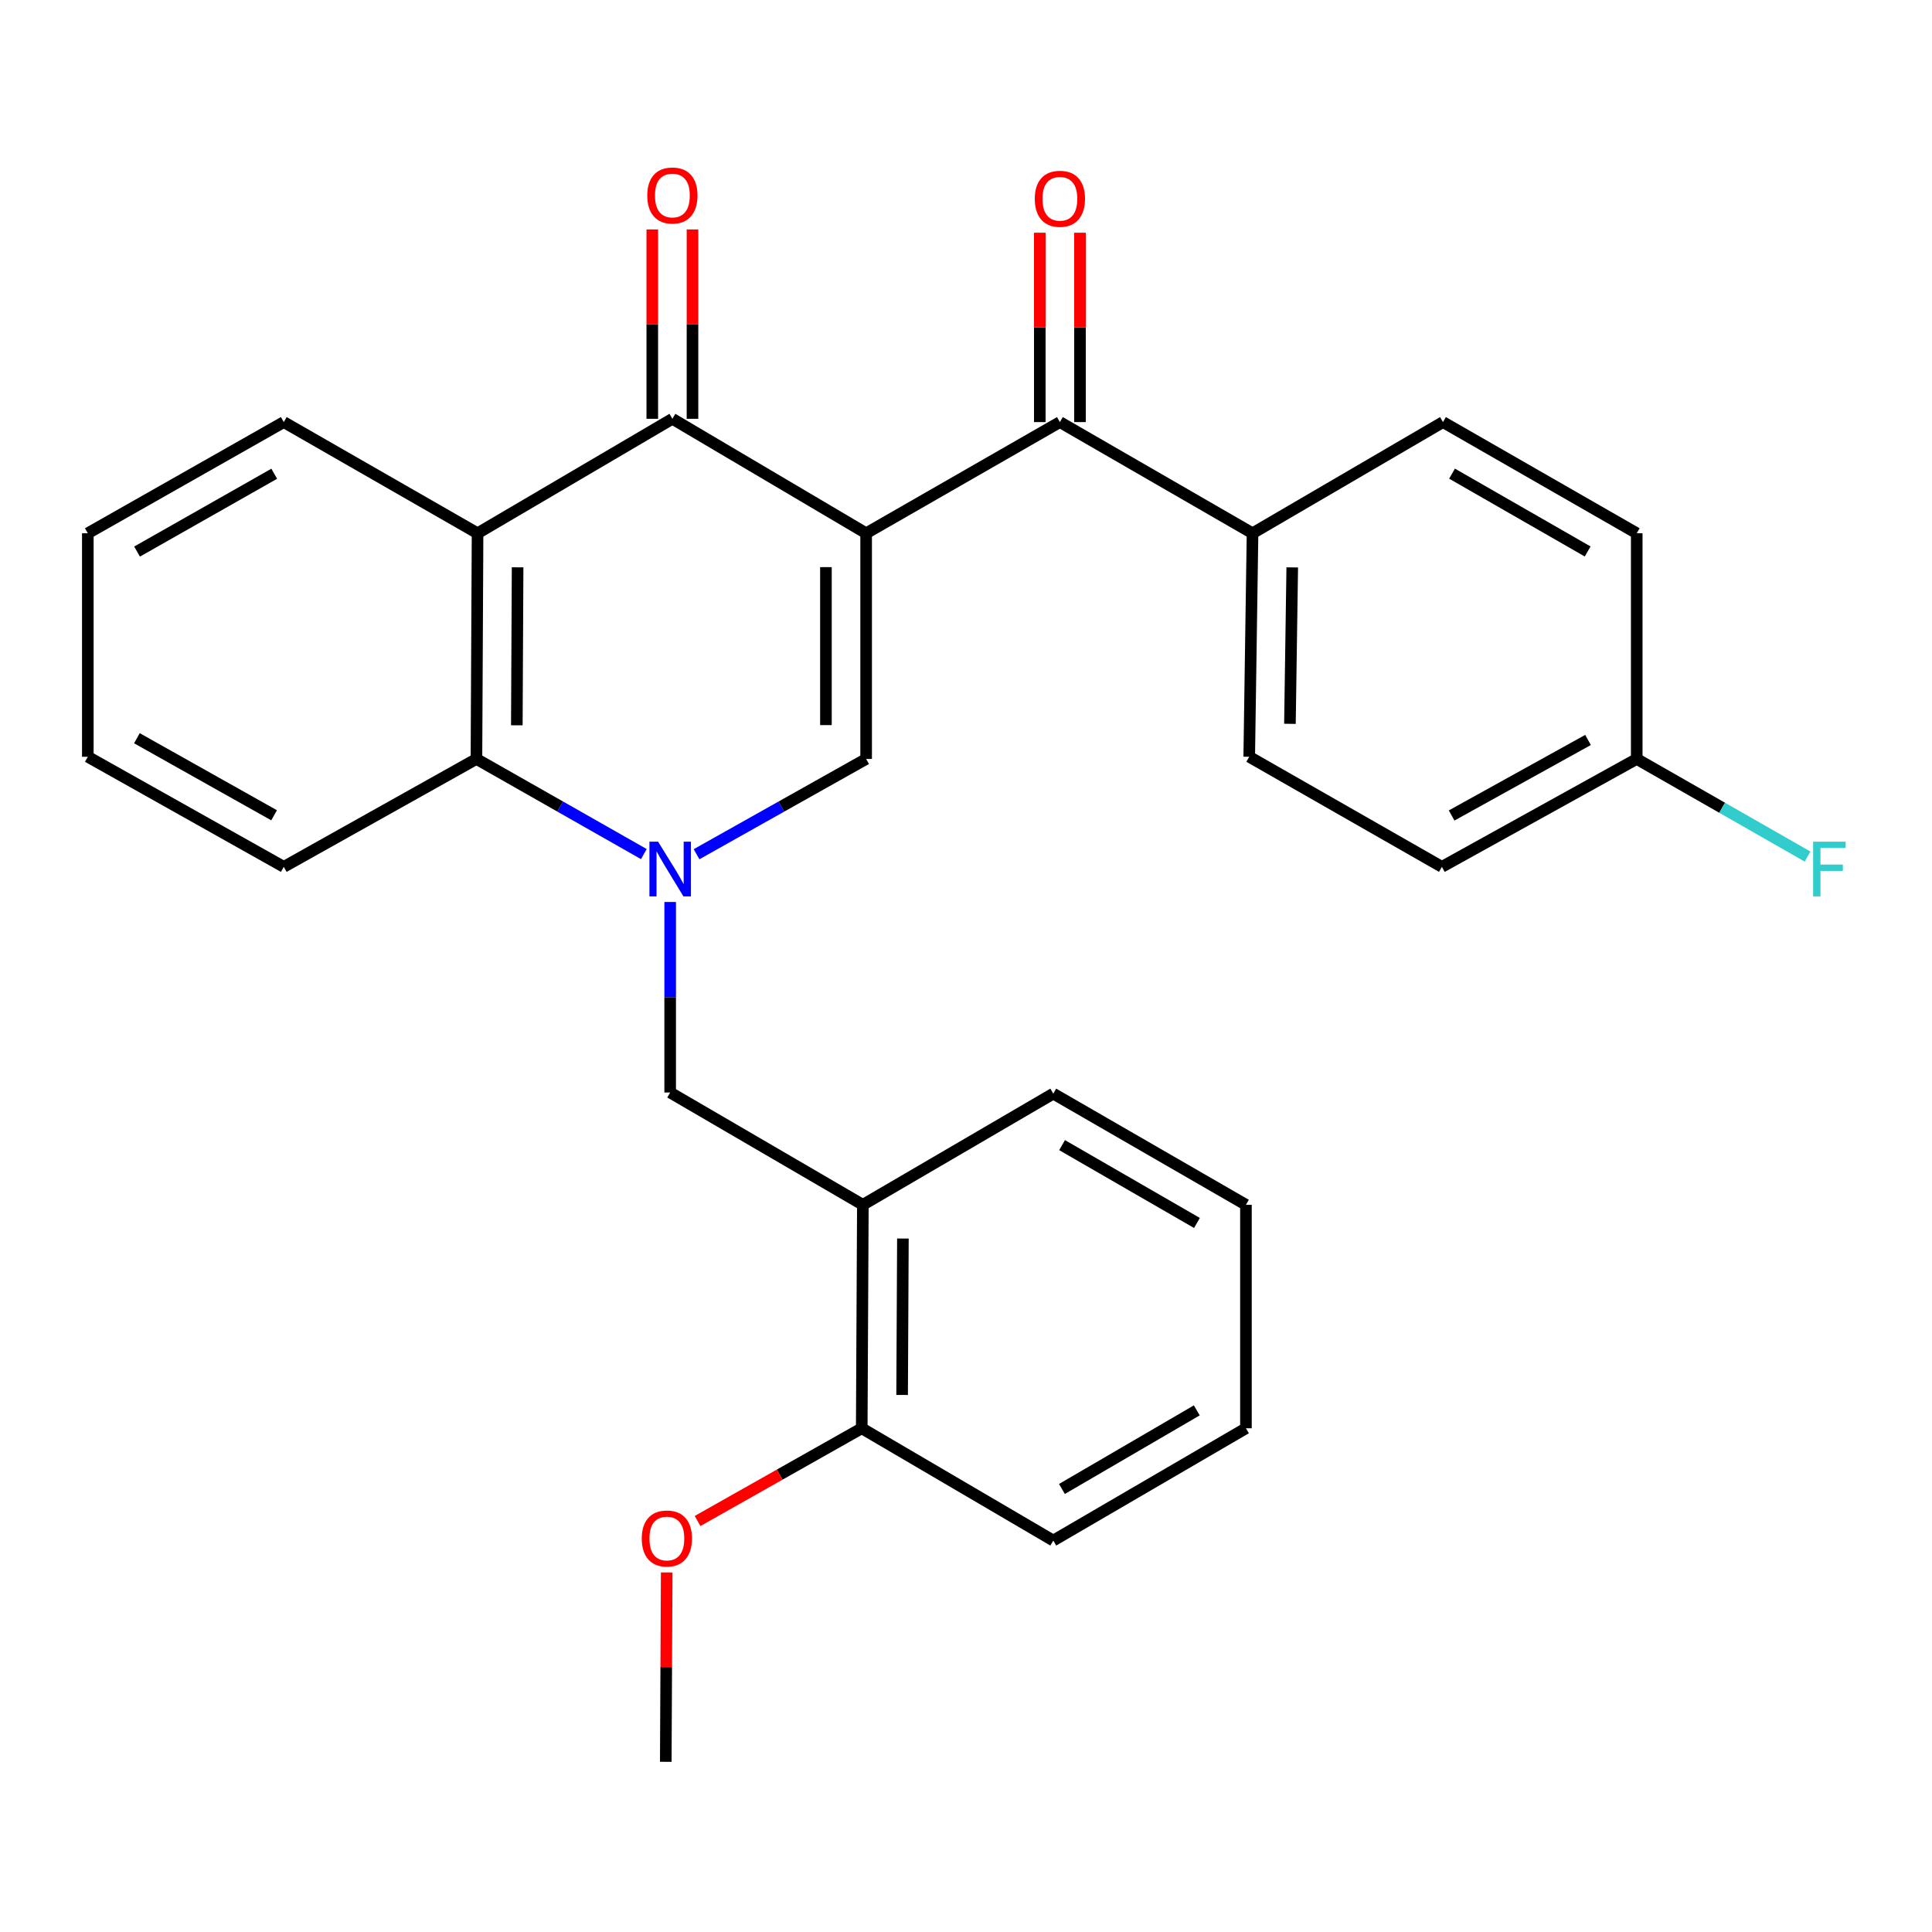 <?xml version='1.0' encoding='iso-8859-1'?>
<svg version='1.1' baseProfile='full'
              xmlns='http://www.w3.org/2000/svg'
                      xmlns:rdkit='http://www.rdkit.org/xml'
                      xmlns:xlink='http://www.w3.org/1999/xlink'
                  xml:space='preserve'
width='1000px' height='1000px' viewBox='0 0 1000 1000'>
<!-- END OF HEADER -->
<rect style='opacity:1.0;fill:#FFFFFF;stroke:none' width='1000' height='1000' x='0' y='0'> </rect>
<path class='bond-1' d='M 448.313,276.021 L 448.313,392.832' style='fill:none;fill-rule:evenodd;stroke:#000000;stroke-width:6px;stroke-linecap:butt;stroke-linejoin:miter;stroke-opacity:1' />
<path class='bond-1' d='M 427.5,293.543 L 427.5,375.31' style='fill:none;fill-rule:evenodd;stroke:#000000;stroke-width:6px;stroke-linecap:butt;stroke-linejoin:miter;stroke-opacity:1' />
<path class='bond-2' d='M 448.313,276.021 L 348.026,216.772' style='fill:none;fill-rule:evenodd;stroke:#000000;stroke-width:6px;stroke-linecap:butt;stroke-linejoin:miter;stroke-opacity:1' />
<path class='bond-4' d='M 448.313,276.021 L 548.6,218.472' style='fill:none;fill-rule:evenodd;stroke:#000000;stroke-width:6px;stroke-linecap:butt;stroke-linejoin:miter;stroke-opacity:1' />
<path class='bond-0' d='M 360.53,442.147 L 404.422,417.489' style='fill:none;fill-rule:evenodd;stroke:#0000FF;stroke-width:6px;stroke-linecap:butt;stroke-linejoin:miter;stroke-opacity:1' />
<path class='bond-0' d='M 404.422,417.489 L 448.313,392.832' style='fill:none;fill-rule:evenodd;stroke:#000000;stroke-width:6px;stroke-linecap:butt;stroke-linejoin:miter;stroke-opacity:1' />
<path class='bond-6' d='M 346.882,466.866 L 346.882,516.173' style='fill:none;fill-rule:evenodd;stroke:#0000FF;stroke-width:6px;stroke-linecap:butt;stroke-linejoin:miter;stroke-opacity:1' />
<path class='bond-6' d='M 346.882,516.173 L 346.882,565.48' style='fill:none;fill-rule:evenodd;stroke:#000000;stroke-width:6px;stroke-linecap:butt;stroke-linejoin:miter;stroke-opacity:1' />
<path class='bond-28' d='M 333.258,442.073 L 289.932,417.452' style='fill:none;fill-rule:evenodd;stroke:#0000FF;stroke-width:6px;stroke-linecap:butt;stroke-linejoin:miter;stroke-opacity:1' />
<path class='bond-28' d='M 289.932,417.452 L 246.606,392.832' style='fill:none;fill-rule:evenodd;stroke:#000000;stroke-width:6px;stroke-linecap:butt;stroke-linejoin:miter;stroke-opacity:1' />
<path class='bond-3' d='M 348.026,216.772 L 247.185,276.021' style='fill:none;fill-rule:evenodd;stroke:#000000;stroke-width:6px;stroke-linecap:butt;stroke-linejoin:miter;stroke-opacity:1' />
<path class='bond-9' d='M 358.433,216.772 L 358.433,167.765' style='fill:none;fill-rule:evenodd;stroke:#000000;stroke-width:6px;stroke-linecap:butt;stroke-linejoin:miter;stroke-opacity:1' />
<path class='bond-9' d='M 358.433,167.765 L 358.433,118.758' style='fill:none;fill-rule:evenodd;stroke:#FF0000;stroke-width:6px;stroke-linecap:butt;stroke-linejoin:miter;stroke-opacity:1' />
<path class='bond-9' d='M 337.62,216.772 L 337.62,167.765' style='fill:none;fill-rule:evenodd;stroke:#000000;stroke-width:6px;stroke-linecap:butt;stroke-linejoin:miter;stroke-opacity:1' />
<path class='bond-9' d='M 337.62,167.765 L 337.62,118.758' style='fill:none;fill-rule:evenodd;stroke:#FF0000;stroke-width:6px;stroke-linecap:butt;stroke-linejoin:miter;stroke-opacity:1' />
<path class='bond-5' d='M 247.185,276.021 L 246.606,392.832' style='fill:none;fill-rule:evenodd;stroke:#000000;stroke-width:6px;stroke-linecap:butt;stroke-linejoin:miter;stroke-opacity:1' />
<path class='bond-5' d='M 267.911,293.646 L 267.506,375.413' style='fill:none;fill-rule:evenodd;stroke:#000000;stroke-width:6px;stroke-linecap:butt;stroke-linejoin:miter;stroke-opacity:1' />
<path class='bond-15' d='M 247.185,276.021 L 146.886,218.472' style='fill:none;fill-rule:evenodd;stroke:#000000;stroke-width:6px;stroke-linecap:butt;stroke-linejoin:miter;stroke-opacity:1' />
<path class='bond-8' d='M 548.6,218.472 L 648.309,276.021' style='fill:none;fill-rule:evenodd;stroke:#000000;stroke-width:6px;stroke-linecap:butt;stroke-linejoin:miter;stroke-opacity:1' />
<path class='bond-10' d='M 559.007,218.472 L 559.007,169.465' style='fill:none;fill-rule:evenodd;stroke:#000000;stroke-width:6px;stroke-linecap:butt;stroke-linejoin:miter;stroke-opacity:1' />
<path class='bond-10' d='M 559.007,169.465 L 559.007,120.457' style='fill:none;fill-rule:evenodd;stroke:#FF0000;stroke-width:6px;stroke-linecap:butt;stroke-linejoin:miter;stroke-opacity:1' />
<path class='bond-10' d='M 538.193,218.472 L 538.193,169.465' style='fill:none;fill-rule:evenodd;stroke:#000000;stroke-width:6px;stroke-linecap:butt;stroke-linejoin:miter;stroke-opacity:1' />
<path class='bond-10' d='M 538.193,169.465 L 538.193,120.457' style='fill:none;fill-rule:evenodd;stroke:#FF0000;stroke-width:6px;stroke-linecap:butt;stroke-linejoin:miter;stroke-opacity:1' />
<path class='bond-20' d='M 246.606,392.832 L 146.886,448.682' style='fill:none;fill-rule:evenodd;stroke:#000000;stroke-width:6px;stroke-linecap:butt;stroke-linejoin:miter;stroke-opacity:1' />
<path class='bond-7' d='M 346.882,565.48 L 446.614,623.608' style='fill:none;fill-rule:evenodd;stroke:#000000;stroke-width:6px;stroke-linecap:butt;stroke-linejoin:miter;stroke-opacity:1' />
<path class='bond-11' d='M 446.614,623.608 L 446.035,739.274' style='fill:none;fill-rule:evenodd;stroke:#000000;stroke-width:6px;stroke-linecap:butt;stroke-linejoin:miter;stroke-opacity:1' />
<path class='bond-11' d='M 467.34,641.062 L 466.935,722.028' style='fill:none;fill-rule:evenodd;stroke:#000000;stroke-width:6px;stroke-linecap:butt;stroke-linejoin:miter;stroke-opacity:1' />
<path class='bond-21' d='M 446.614,623.608 L 545.177,566.059' style='fill:none;fill-rule:evenodd;stroke:#000000;stroke-width:6px;stroke-linecap:butt;stroke-linejoin:miter;stroke-opacity:1' />
<path class='bond-12' d='M 648.309,276.021 L 646.597,391.699' style='fill:none;fill-rule:evenodd;stroke:#000000;stroke-width:6px;stroke-linecap:butt;stroke-linejoin:miter;stroke-opacity:1' />
<path class='bond-12' d='M 668.863,293.681 L 667.666,374.655' style='fill:none;fill-rule:evenodd;stroke:#000000;stroke-width:6px;stroke-linecap:butt;stroke-linejoin:miter;stroke-opacity:1' />
<path class='bond-13' d='M 648.309,276.021 L 746.884,218.472' style='fill:none;fill-rule:evenodd;stroke:#000000;stroke-width:6px;stroke-linecap:butt;stroke-linejoin:miter;stroke-opacity:1' />
<path class='bond-19' d='M 446.035,739.274 L 403.551,763.27' style='fill:none;fill-rule:evenodd;stroke:#000000;stroke-width:6px;stroke-linecap:butt;stroke-linejoin:miter;stroke-opacity:1' />
<path class='bond-19' d='M 403.551,763.27 L 361.066,787.267' style='fill:none;fill-rule:evenodd;stroke:#FF0000;stroke-width:6px;stroke-linecap:butt;stroke-linejoin:miter;stroke-opacity:1' />
<path class='bond-22' d='M 446.035,739.274 L 545.177,797.39' style='fill:none;fill-rule:evenodd;stroke:#000000;stroke-width:6px;stroke-linecap:butt;stroke-linejoin:miter;stroke-opacity:1' />
<path class='bond-17' d='M 646.597,391.699 L 746.318,448.682' style='fill:none;fill-rule:evenodd;stroke:#000000;stroke-width:6px;stroke-linecap:butt;stroke-linejoin:miter;stroke-opacity:1' />
<path class='bond-16' d='M 746.884,218.472 L 847.171,276.021' style='fill:none;fill-rule:evenodd;stroke:#000000;stroke-width:6px;stroke-linecap:butt;stroke-linejoin:miter;stroke-opacity:1' />
<path class='bond-16' d='M 751.568,245.156 L 821.769,285.441' style='fill:none;fill-rule:evenodd;stroke:#000000;stroke-width:6px;stroke-linecap:butt;stroke-linejoin:miter;stroke-opacity:1' />
<path class='bond-14' d='M 847.171,392.832 L 847.171,276.021' style='fill:none;fill-rule:evenodd;stroke:#000000;stroke-width:6px;stroke-linecap:butt;stroke-linejoin:miter;stroke-opacity:1' />
<path class='bond-18' d='M 847.171,392.832 L 891.386,418.097' style='fill:none;fill-rule:evenodd;stroke:#000000;stroke-width:6px;stroke-linecap:butt;stroke-linejoin:miter;stroke-opacity:1' />
<path class='bond-18' d='M 891.386,418.097 L 935.6,443.363' style='fill:none;fill-rule:evenodd;stroke:#33CCCC;stroke-width:6px;stroke-linecap:butt;stroke-linejoin:miter;stroke-opacity:1' />
<path class='bond-29' d='M 847.171,392.832 L 746.318,448.682' style='fill:none;fill-rule:evenodd;stroke:#000000;stroke-width:6px;stroke-linecap:butt;stroke-linejoin:miter;stroke-opacity:1' />
<path class='bond-29' d='M 821.96,383.001 L 751.363,422.096' style='fill:none;fill-rule:evenodd;stroke:#000000;stroke-width:6px;stroke-linecap:butt;stroke-linejoin:miter;stroke-opacity:1' />
<path class='bond-24' d='M 146.886,218.472 L 45.455,276.021' style='fill:none;fill-rule:evenodd;stroke:#000000;stroke-width:6px;stroke-linecap:butt;stroke-linejoin:miter;stroke-opacity:1' />
<path class='bond-24' d='M 141.942,245.207 L 70.94,285.492' style='fill:none;fill-rule:evenodd;stroke:#000000;stroke-width:6px;stroke-linecap:butt;stroke-linejoin:miter;stroke-opacity:1' />
<path class='bond-23' d='M 345.084,813.897 L 344.844,862.904' style='fill:none;fill-rule:evenodd;stroke:#FF0000;stroke-width:6px;stroke-linecap:butt;stroke-linejoin:miter;stroke-opacity:1' />
<path class='bond-23' d='M 344.844,862.904 L 344.604,911.911' style='fill:none;fill-rule:evenodd;stroke:#000000;stroke-width:6px;stroke-linecap:butt;stroke-linejoin:miter;stroke-opacity:1' />
<path class='bond-30' d='M 146.886,448.682 L 45.455,391.699' style='fill:none;fill-rule:evenodd;stroke:#000000;stroke-width:6px;stroke-linecap:butt;stroke-linejoin:miter;stroke-opacity:1' />
<path class='bond-30' d='M 141.866,421.988 L 70.864,382.1' style='fill:none;fill-rule:evenodd;stroke:#000000;stroke-width:6px;stroke-linecap:butt;stroke-linejoin:miter;stroke-opacity:1' />
<path class='bond-26' d='M 545.177,566.059 L 644.898,623.608' style='fill:none;fill-rule:evenodd;stroke:#000000;stroke-width:6px;stroke-linecap:butt;stroke-linejoin:miter;stroke-opacity:1' />
<path class='bond-26' d='M 549.732,592.718 L 619.536,633.003' style='fill:none;fill-rule:evenodd;stroke:#000000;stroke-width:6px;stroke-linecap:butt;stroke-linejoin:miter;stroke-opacity:1' />
<path class='bond-31' d='M 545.177,797.39 L 644.898,739.274' style='fill:none;fill-rule:evenodd;stroke:#000000;stroke-width:6px;stroke-linecap:butt;stroke-linejoin:miter;stroke-opacity:1' />
<path class='bond-31' d='M 549.655,770.69 L 619.46,730.009' style='fill:none;fill-rule:evenodd;stroke:#000000;stroke-width:6px;stroke-linecap:butt;stroke-linejoin:miter;stroke-opacity:1' />
<path class='bond-25' d='M 45.455,276.021 L 45.455,391.699' style='fill:none;fill-rule:evenodd;stroke:#000000;stroke-width:6px;stroke-linecap:butt;stroke-linejoin:miter;stroke-opacity:1' />
<path class='bond-27' d='M 644.898,623.608 L 644.898,739.274' style='fill:none;fill-rule:evenodd;stroke:#000000;stroke-width:6px;stroke-linecap:butt;stroke-linejoin:miter;stroke-opacity:1' />
<path  class='atom-1' d='M 340.622 435.655
L 349.902 450.655
Q 350.822 452.135, 352.302 454.815
Q 353.782 457.495, 353.862 457.655
L 353.862 435.655
L 357.622 435.655
L 357.622 463.975
L 353.742 463.975
L 343.782 447.575
Q 342.622 445.655, 341.382 443.455
Q 340.182 441.255, 339.822 440.575
L 339.822 463.975
L 336.142 463.975
L 336.142 435.655
L 340.622 435.655
' fill='#0000FF'/>
<path  class='atom-10' d='M 335.026 101.186
Q 335.026 94.386, 338.386 90.586
Q 341.746 86.786, 348.026 86.786
Q 354.306 86.786, 357.666 90.586
Q 361.026 94.386, 361.026 101.186
Q 361.026 108.066, 357.626 111.986
Q 354.226 115.866, 348.026 115.866
Q 341.786 115.866, 338.386 111.986
Q 335.026 108.106, 335.026 101.186
M 348.026 112.666
Q 352.346 112.666, 354.666 109.786
Q 357.026 106.866, 357.026 101.186
Q 357.026 95.626, 354.666 92.826
Q 352.346 89.986, 348.026 89.986
Q 343.706 89.986, 341.346 92.786
Q 339.026 95.586, 339.026 101.186
Q 339.026 106.906, 341.346 109.786
Q 343.706 112.666, 348.026 112.666
' fill='#FF0000'/>
<path  class='atom-11' d='M 535.6 102.886
Q 535.6 96.086, 538.96 92.286
Q 542.32 88.486, 548.6 88.486
Q 554.88 88.486, 558.24 92.286
Q 561.6 96.086, 561.6 102.886
Q 561.6 109.766, 558.2 113.686
Q 554.8 117.566, 548.6 117.566
Q 542.36 117.566, 538.96 113.686
Q 535.6 109.806, 535.6 102.886
M 548.6 114.366
Q 552.92 114.366, 555.24 111.486
Q 557.6 108.566, 557.6 102.886
Q 557.6 97.326, 555.24 94.526
Q 552.92 91.686, 548.6 91.686
Q 544.28 91.686, 541.92 94.486
Q 539.6 97.286, 539.6 102.886
Q 539.6 108.606, 541.92 111.486
Q 544.28 114.366, 548.6 114.366
' fill='#FF0000'/>
<path  class='atom-19' d='M 938.471 435.655
L 955.311 435.655
L 955.311 438.895
L 942.271 438.895
L 942.271 447.495
L 953.871 447.495
L 953.871 450.775
L 942.271 450.775
L 942.271 463.975
L 938.471 463.975
L 938.471 435.655
' fill='#33CCCC'/>
<path  class='atom-20' d='M 332.17 796.325
Q 332.17 789.525, 335.53 785.725
Q 338.89 781.925, 345.17 781.925
Q 351.45 781.925, 354.81 785.725
Q 358.17 789.525, 358.17 796.325
Q 358.17 803.205, 354.77 807.125
Q 351.37 811.005, 345.17 811.005
Q 338.93 811.005, 335.53 807.125
Q 332.17 803.245, 332.17 796.325
M 345.17 807.805
Q 349.49 807.805, 351.81 804.925
Q 354.17 802.005, 354.17 796.325
Q 354.17 790.765, 351.81 787.965
Q 349.49 785.125, 345.17 785.125
Q 340.85 785.125, 338.49 787.925
Q 336.17 790.725, 336.17 796.325
Q 336.17 802.045, 338.49 804.925
Q 340.85 807.805, 345.17 807.805
' fill='#FF0000'/>
</svg>
